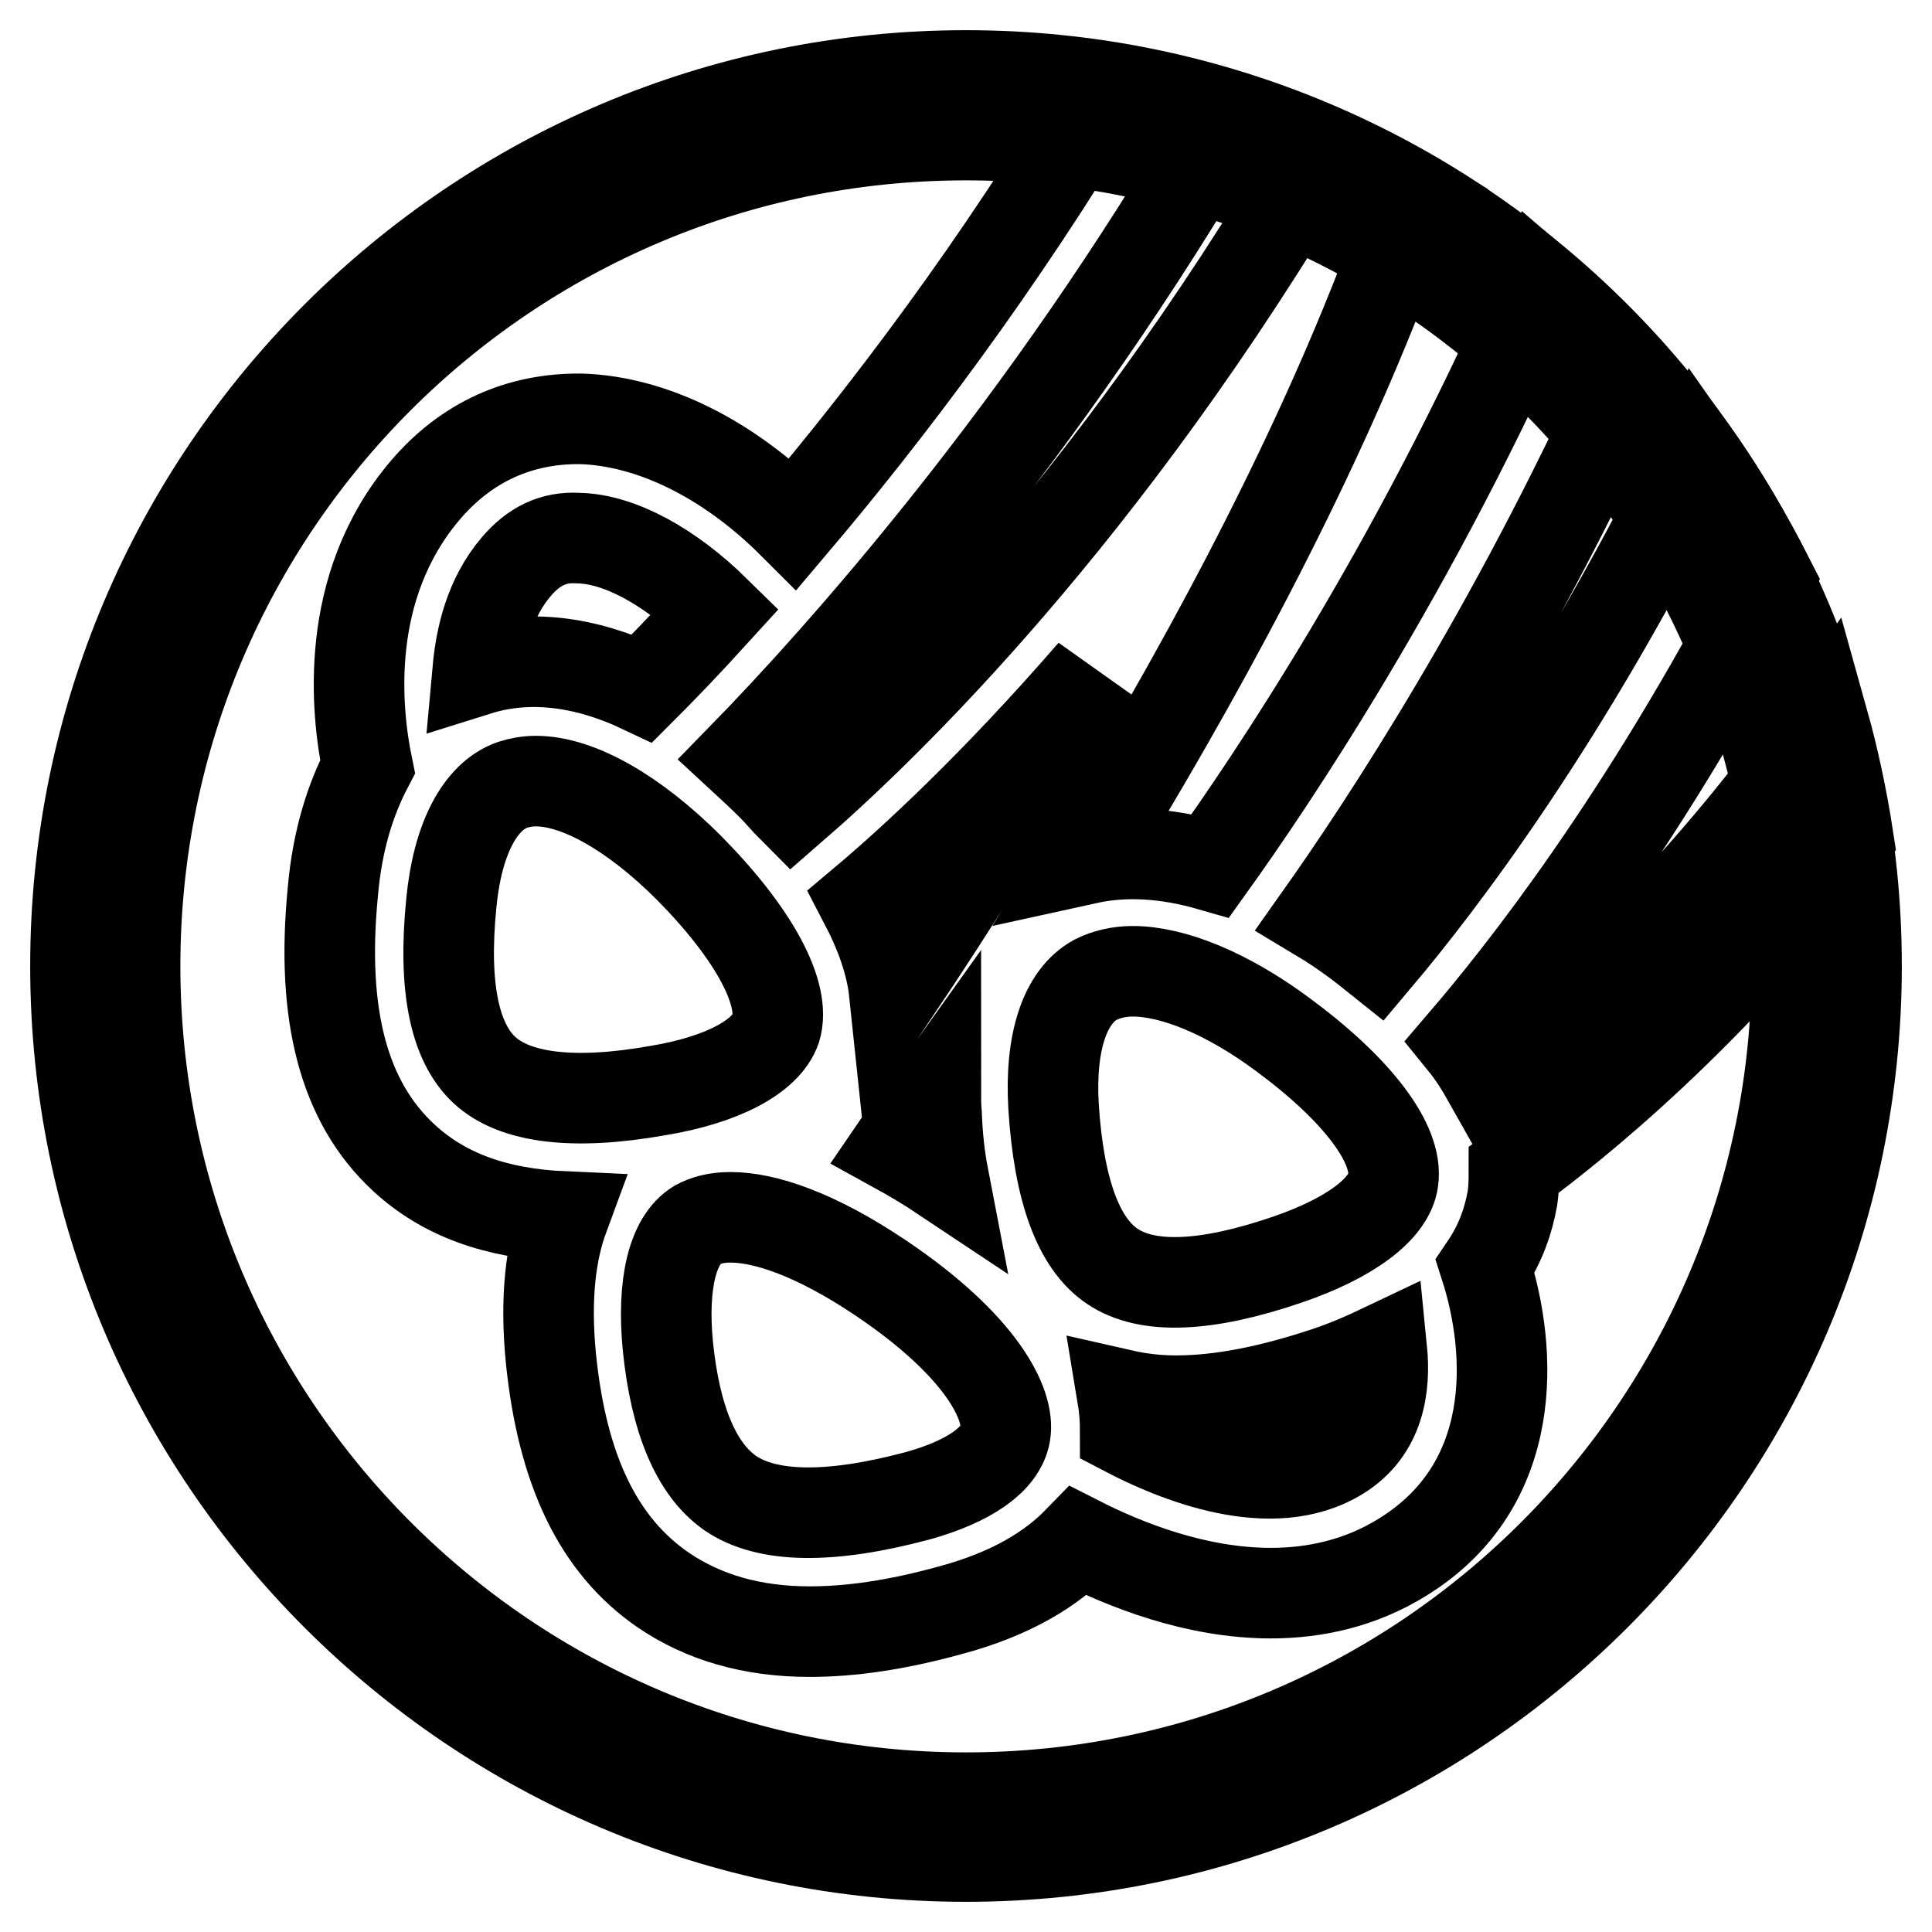 <?xml version="1.0" encoding="utf-8"?>
<!-- Svg Vector Icons : http://www.onlinewebfonts.com/icon -->
<!DOCTYPE svg PUBLIC "-//W3C//DTD SVG 1.1//EN" "http://www.w3.org/Graphics/SVG/1.1/DTD/svg11.dtd">
<svg version="1.1" xmlns="http://www.w3.org/2000/svg" xmlns:xlink="http://www.w3.org/1999/xlink" x="0px" y="0px" viewBox="0 0 256 256" enable-background="new 0 0 256 256" xml:space="preserve">
<g> <path stroke-width="12" fill-opacity="0" stroke="#000000"  d="M128,17.9c60.8,0,110.1,49.3,110.1,110.1c0,60.8-49.3,110.2-110.1,110.2S17.9,188.8,17.9,128 S67.2,17.9,128,17.9 M128,10C62.9,10,10,62.9,10,128c0,65.1,52.9,118,118,118c65.1,0,118-52.9,118-118C246,62.9,193.1,10,128,10z" /> <path stroke-width="12" fill-opacity="0" stroke="#000000"  d="M224.7,60.5c-17,34.6-34.1,56.8-42.2,66.4c-1-0.8-2-1.6-3.1-2.4c-1.5-1.1-3-2.1-4.5-3 c8.5-12,25.5-37.8,41-72c-3.7-4.2-7.8-8.1-12-11.7c-16.6,37.9-35.9,66.3-43.5,76.9c-5.9-1.7-11.4-2-16.4-0.9 c13.9-22.6,29.4-50.7,39.9-78.3c1.7-2.7,3.3-5.6,5-8.4c-4.5-2.7-9.2-5.1-14-7.2c-28.5,48.5-57.8,76.6-69.9,87.1 c-0.9-0.9-1.7-1.9-2.7-2.9c-1.3-1.3-2.6-2.5-3.9-3.7c12.4-12.7,40-43.3,64.1-85c-5.2-1.6-10.6-2.8-16.1-3.7 c-14,23.5-29.1,43.3-41.3,57.7C96.5,60.8,86.4,55.8,77,55.5c-8.2-0.1-15.2,3.1-20.6,9.4c-11,12.9-9.2,29.4-7.7,36.7 c-2.2,4.2-4,9.6-4.6,16.6c-1.6,16.4,1.5,27.9,9.4,35.2c5.3,4.9,12.2,7.4,21.2,7.8c-1.7,4.6-2.5,10.7-1.7,18.8 c1.5,14.8,6.3,24.8,14.9,30.7c5.3,3.6,11.7,5.5,19.4,5.5c5.5,0,11.6-0.9,18.5-2.8c8.3-2.2,13.6-5.6,17.1-9.2 c6.1,3.1,15.5,6.9,25.5,6.9c5.8,0,11.9-1.3,17.5-4.8c15.5-9.6,14.5-27.3,10.9-38.5c2.1-3.1,3.1-6.2,3.6-9c0.2-1.3,0.2-2.5,0.2-3.8 c8.3-6.1,26.1-20.4,44.3-44c-0.8-5.2-1.9-10.4-3.3-15.4c-17,24.1-34.7,39.6-44.5,47.3c-0.9-1.6-1.9-3.2-3.2-4.8 c7.8-9.1,23.9-29.4,40.5-61.4C231.5,71,228.3,65.6,224.7,60.5z M144.8,89.1c-9.4,16.4-18.8,31.2-26.3,42.4c-0.4-3.8-1.8-7.8-4-12 C120.8,114.2,131.7,104.2,144.8,89.1z M125,155.9c-2.1-1.4-4.3-2.7-6.3-3.8c1.5-2.2,3.3-4.7,5.3-7.5c0,1,0,2,0.1,3 C124.2,150.5,124.5,153.3,125,155.9L125,155.9z M68.4,75.1c2.3-2.7,4.9-4,8.2-3.8c5.5,0.1,12.2,3.8,18.2,9.7 c-4,4.4-7.3,7.8-9.7,10.2c-7.6-3.6-15.1-4.5-21.8-2.4C63.7,84.4,64.9,79.2,68.4,75.1z M87.2,144.5c-11.2,2-19,1-23-2.7 c-4-3.7-5.5-11.1-4.4-22.1c0.8-8.5,3.8-14.2,8.1-15.7c0.9-0.3,2-0.5,3.1-0.5c5.6,0,13,4.2,20.3,11.5c8.6,8.7,12.9,16.7,11.5,21.3 C101.5,140,95.7,143.1,87.2,144.5z M133.2,190c-0.6,3.4-4.8,6.3-11.6,8.2c-11.6,3.1-20,3-24.9-0.4c-4.4-3.1-7.2-9.6-8.2-19.4 c-0.8-8.2,0.6-14.1,3.9-16.1c1.1-0.6,2.5-1,4.4-1c4.4,0,11.1,2.1,20,8.1C130,178.3,133.9,186.1,133.2,190z M177.5,192.8 c-9,5.6-21.9,0.2-28.4-3.2c0-1.4-0.1-3-0.4-4.8c2.2,0.5,4.6,0.8,7.1,0.8c5.9,0,12.5-1.3,20-3.8c2.7-0.9,5.2-2,7.3-3 C183.6,183.8,182.8,189.5,177.5,192.8L177.5,192.8z M170.6,166.9c-10.8,3.7-18.6,4-23.2,0.9c-4.5-3-7.1-10.1-7.8-21.2 c-0.5-8.5,1.5-14.6,5.6-16.8c1.4-0.7,3.1-1.1,4.9-1.1c5.3,0,12.5,2.9,19.9,8.4c9.9,7.3,15.3,14.5,14.6,19.3 C184.1,160.2,178.8,164.1,170.6,166.9L170.6,166.9z"/></g>
</svg>